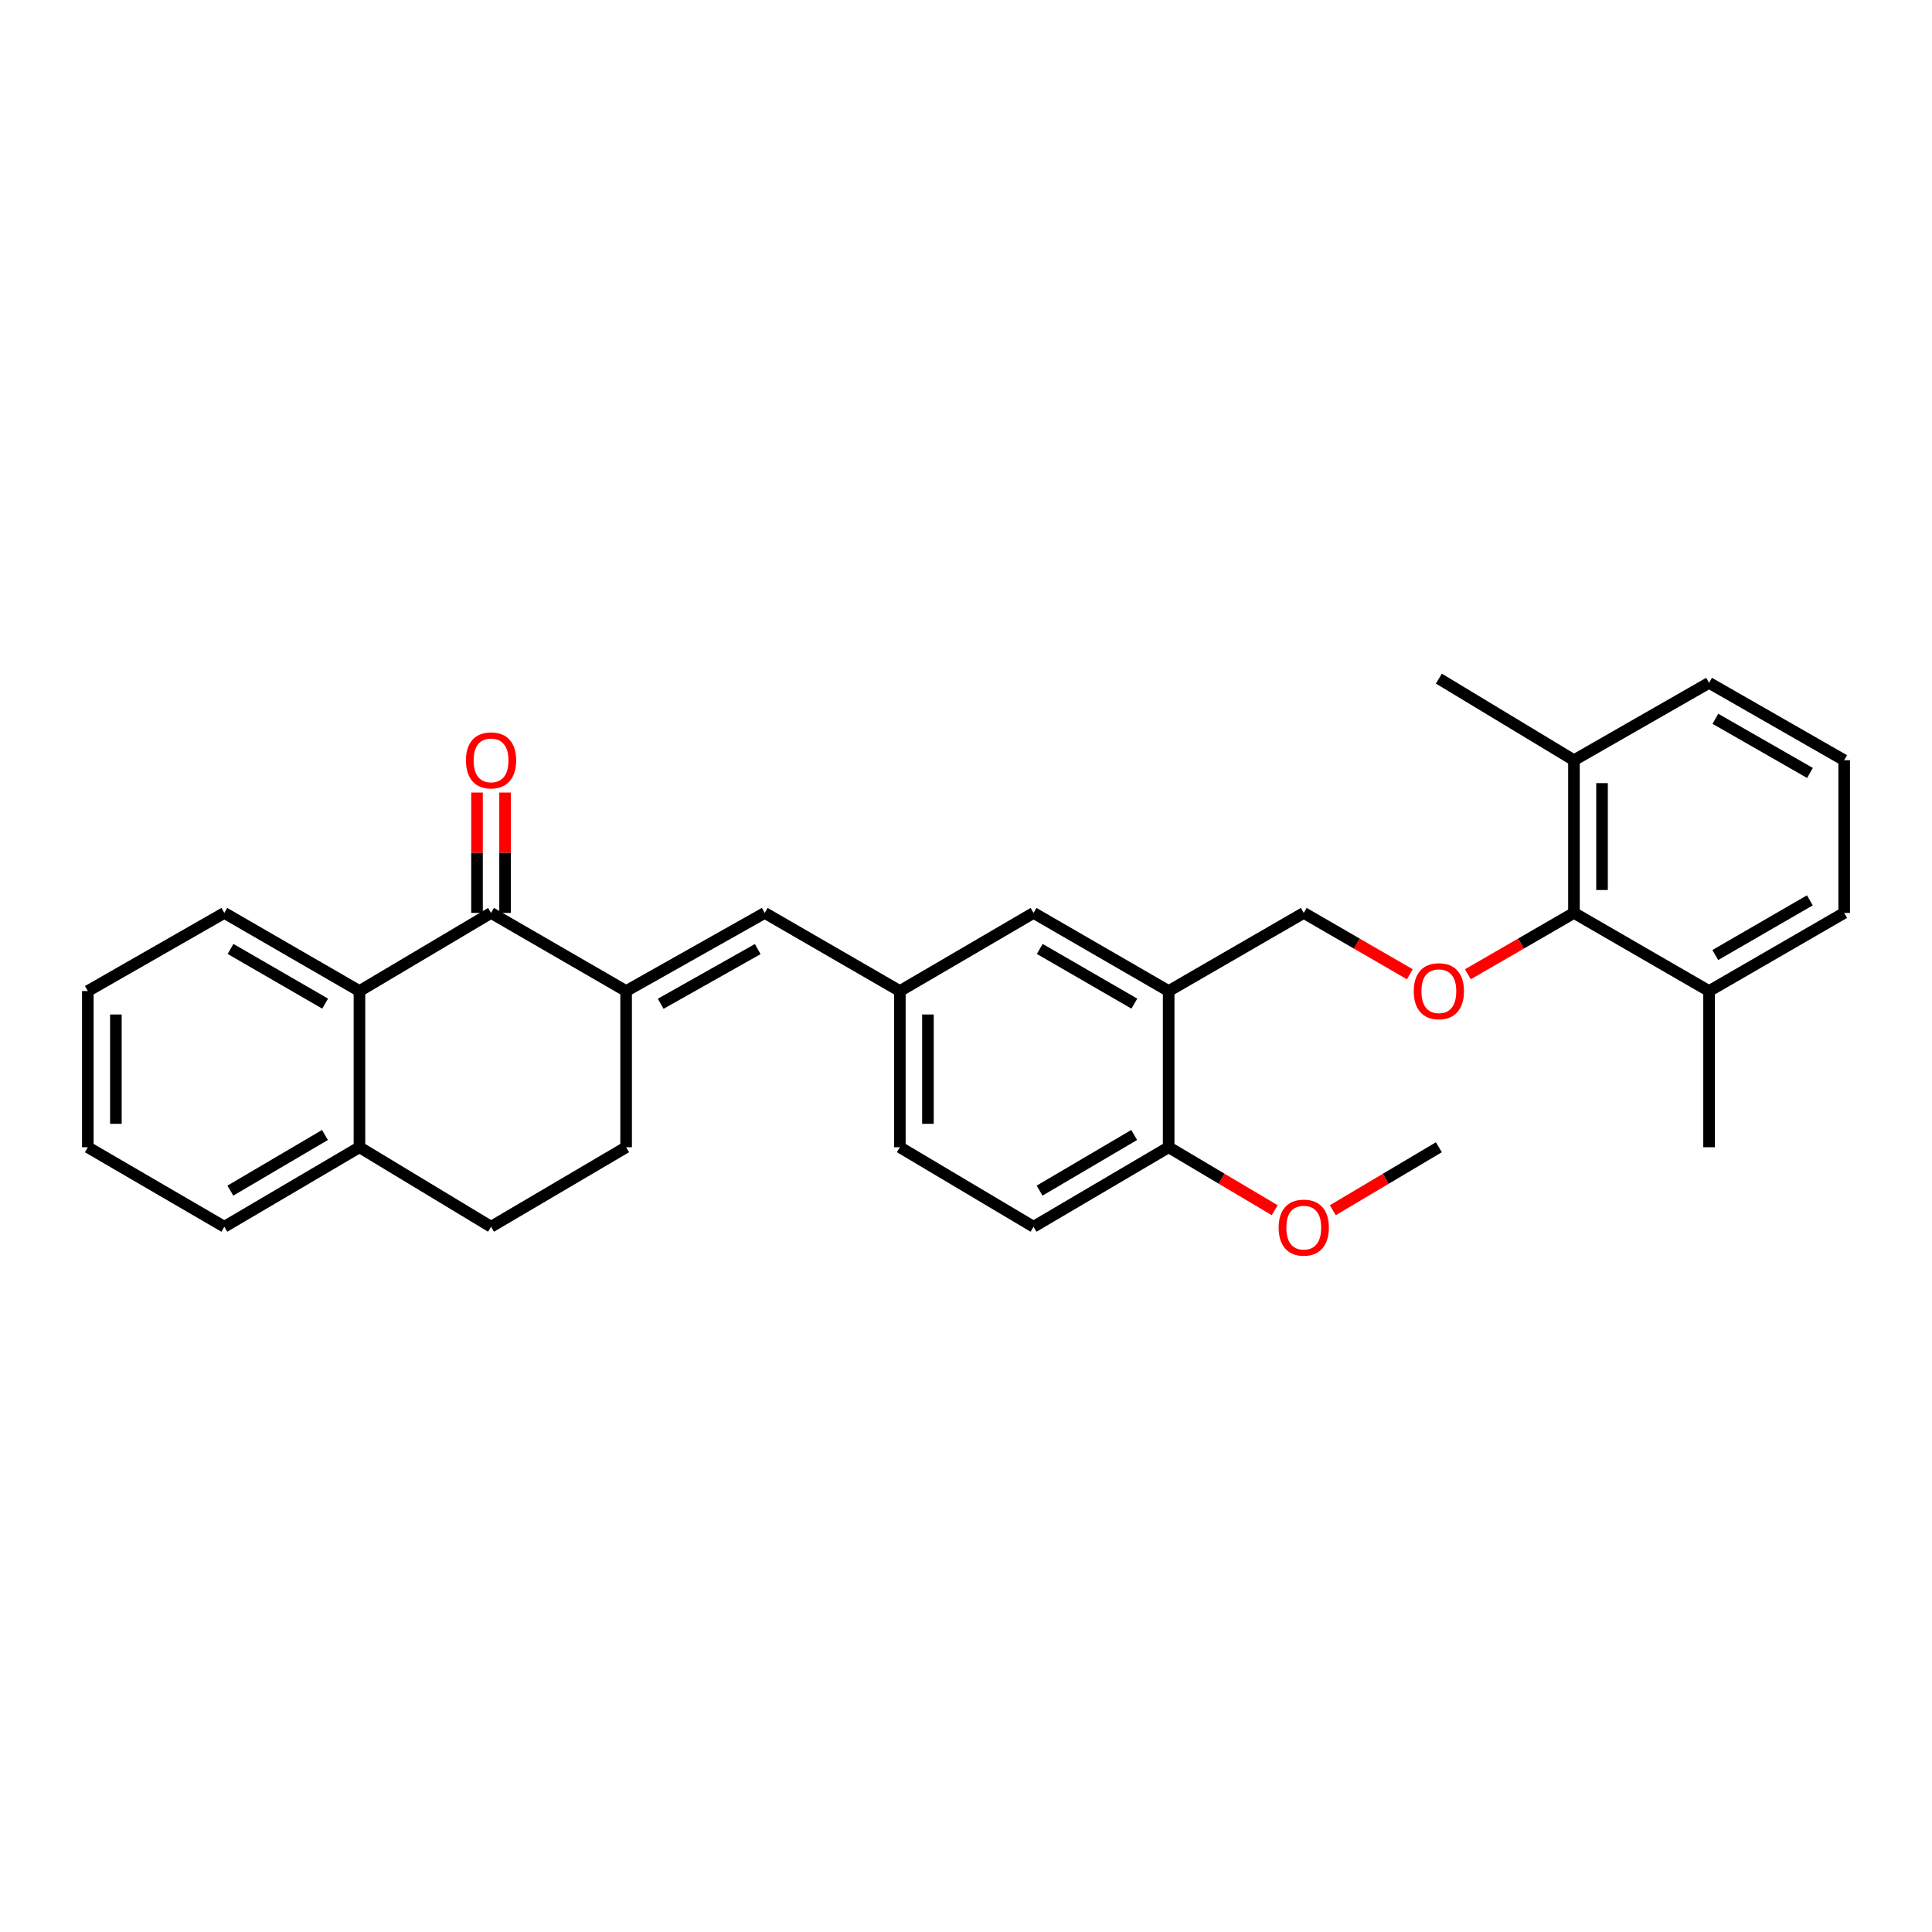 <?xml version='1.0' encoding='iso-8859-1'?>
<svg version='1.1' baseProfile='full'
              xmlns='http://www.w3.org/2000/svg'
                      xmlns:rdkit='http://www.rdkit.org/xml'
                      xmlns:xlink='http://www.w3.org/1999/xlink'
                  xml:space='preserve'
width='1000px' height='1000px' viewBox='0 0 1000 1000'>
<!-- END OF HEADER -->
<rect style='opacity:1.0;fill:#FFFFFF;stroke:none' width='1000' height='1000' x='0' y='0'> </rect>
<path class='bond-0' d='M 324.078,512.966 L 254.166,472.526' style='fill:none;fill-rule:evenodd;stroke:#000000;stroke-width:6px;stroke-linecap:butt;stroke-linejoin:miter;stroke-opacity:1' />
<path class='bond-2' d='M 324.078,512.966 L 395.822,472.526' style='fill:none;fill-rule:evenodd;stroke:#000000;stroke-width:6px;stroke-linecap:butt;stroke-linejoin:miter;stroke-opacity:1' />
<path class='bond-2' d='M 341.972,519.555 L 392.193,491.247' style='fill:none;fill-rule:evenodd;stroke:#000000;stroke-width:6px;stroke-linecap:butt;stroke-linejoin:miter;stroke-opacity:1' />
<path class='bond-11' d='M 324.078,512.966 L 324.078,593.813' style='fill:none;fill-rule:evenodd;stroke:#000000;stroke-width:6px;stroke-linecap:butt;stroke-linejoin:miter;stroke-opacity:1' />
<path class='bond-1' d='M 254.166,472.526 L 186.053,512.966' style='fill:none;fill-rule:evenodd;stroke:#000000;stroke-width:6px;stroke-linecap:butt;stroke-linejoin:miter;stroke-opacity:1' />
<path class='bond-12' d='M 261.429,472.526 L 261.429,441.375' style='fill:none;fill-rule:evenodd;stroke:#000000;stroke-width:6px;stroke-linecap:butt;stroke-linejoin:miter;stroke-opacity:1' />
<path class='bond-12' d='M 261.429,441.375 L 261.429,410.223' style='fill:none;fill-rule:evenodd;stroke:#FF0000;stroke-width:6px;stroke-linecap:butt;stroke-linejoin:miter;stroke-opacity:1' />
<path class='bond-12' d='M 246.903,472.526 L 246.903,441.375' style='fill:none;fill-rule:evenodd;stroke:#000000;stroke-width:6px;stroke-linecap:butt;stroke-linejoin:miter;stroke-opacity:1' />
<path class='bond-12' d='M 246.903,441.375 L 246.903,410.223' style='fill:none;fill-rule:evenodd;stroke:#FF0000;stroke-width:6px;stroke-linecap:butt;stroke-linejoin:miter;stroke-opacity:1' />
<path class='bond-19' d='M 186.053,512.966 L 116.109,472.526' style='fill:none;fill-rule:evenodd;stroke:#000000;stroke-width:6px;stroke-linecap:butt;stroke-linejoin:miter;stroke-opacity:1' />
<path class='bond-19' d='M 168.291,519.476 L 119.33,491.168' style='fill:none;fill-rule:evenodd;stroke:#000000;stroke-width:6px;stroke-linecap:butt;stroke-linejoin:miter;stroke-opacity:1' />
<path class='bond-29' d='M 186.053,512.966 L 186.053,593.813' style='fill:none;fill-rule:evenodd;stroke:#000000;stroke-width:6px;stroke-linecap:butt;stroke-linejoin:miter;stroke-opacity:1' />
<path class='bond-6' d='M 395.822,472.526 L 465.766,512.966' style='fill:none;fill-rule:evenodd;stroke:#000000;stroke-width:6px;stroke-linecap:butt;stroke-linejoin:miter;stroke-opacity:1' />
<path class='bond-3' d='M 604.896,512.966 L 534.96,472.526' style='fill:none;fill-rule:evenodd;stroke:#000000;stroke-width:6px;stroke-linecap:butt;stroke-linejoin:miter;stroke-opacity:1' />
<path class='bond-3' d='M 587.134,519.475 L 538.179,491.168' style='fill:none;fill-rule:evenodd;stroke:#000000;stroke-width:6px;stroke-linecap:butt;stroke-linejoin:miter;stroke-opacity:1' />
<path class='bond-7' d='M 604.896,512.966 L 674.825,472.526' style='fill:none;fill-rule:evenodd;stroke:#000000;stroke-width:6px;stroke-linecap:butt;stroke-linejoin:miter;stroke-opacity:1' />
<path class='bond-31' d='M 604.896,512.966 L 604.896,593.813' style='fill:none;fill-rule:evenodd;stroke:#000000;stroke-width:6px;stroke-linecap:butt;stroke-linejoin:miter;stroke-opacity:1' />
<path class='bond-4' d='M 814.681,472.526 L 787.227,488.403' style='fill:none;fill-rule:evenodd;stroke:#000000;stroke-width:6px;stroke-linecap:butt;stroke-linejoin:miter;stroke-opacity:1' />
<path class='bond-4' d='M 787.227,488.403 L 759.772,504.28' style='fill:none;fill-rule:evenodd;stroke:#FF0000;stroke-width:6px;stroke-linecap:butt;stroke-linejoin:miter;stroke-opacity:1' />
<path class='bond-13' d='M 814.681,472.526 L 814.681,393.487' style='fill:none;fill-rule:evenodd;stroke:#000000;stroke-width:6px;stroke-linecap:butt;stroke-linejoin:miter;stroke-opacity:1' />
<path class='bond-13' d='M 829.207,460.67 L 829.207,405.343' style='fill:none;fill-rule:evenodd;stroke:#000000;stroke-width:6px;stroke-linecap:butt;stroke-linejoin:miter;stroke-opacity:1' />
<path class='bond-14' d='M 814.681,472.526 L 884.609,512.966' style='fill:none;fill-rule:evenodd;stroke:#000000;stroke-width:6px;stroke-linecap:butt;stroke-linejoin:miter;stroke-opacity:1' />
<path class='bond-5' d='M 729.733,504.28 L 702.279,488.403' style='fill:none;fill-rule:evenodd;stroke:#FF0000;stroke-width:6px;stroke-linecap:butt;stroke-linejoin:miter;stroke-opacity:1' />
<path class='bond-5' d='M 702.279,488.403 L 674.825,472.526' style='fill:none;fill-rule:evenodd;stroke:#000000;stroke-width:6px;stroke-linecap:butt;stroke-linejoin:miter;stroke-opacity:1' />
<path class='bond-8' d='M 465.766,512.966 L 534.96,472.526' style='fill:none;fill-rule:evenodd;stroke:#000000;stroke-width:6px;stroke-linecap:butt;stroke-linejoin:miter;stroke-opacity:1' />
<path class='bond-17' d='M 465.766,512.966 L 465.766,593.813' style='fill:none;fill-rule:evenodd;stroke:#000000;stroke-width:6px;stroke-linecap:butt;stroke-linejoin:miter;stroke-opacity:1' />
<path class='bond-17' d='M 480.293,525.093 L 480.293,581.686' style='fill:none;fill-rule:evenodd;stroke:#000000;stroke-width:6px;stroke-linecap:butt;stroke-linejoin:miter;stroke-opacity:1' />
<path class='bond-9' d='M 186.053,593.813 L 254.166,634.963' style='fill:none;fill-rule:evenodd;stroke:#000000;stroke-width:6px;stroke-linecap:butt;stroke-linejoin:miter;stroke-opacity:1' />
<path class='bond-23' d='M 186.053,593.813 L 116.109,634.963' style='fill:none;fill-rule:evenodd;stroke:#000000;stroke-width:6px;stroke-linecap:butt;stroke-linejoin:miter;stroke-opacity:1' />
<path class='bond-23' d='M 168.196,587.465 L 119.235,616.27' style='fill:none;fill-rule:evenodd;stroke:#000000;stroke-width:6px;stroke-linecap:butt;stroke-linejoin:miter;stroke-opacity:1' />
<path class='bond-10' d='M 604.896,593.813 L 534.96,634.963' style='fill:none;fill-rule:evenodd;stroke:#000000;stroke-width:6px;stroke-linecap:butt;stroke-linejoin:miter;stroke-opacity:1' />
<path class='bond-10' d='M 587.039,587.466 L 538.084,616.271' style='fill:none;fill-rule:evenodd;stroke:#000000;stroke-width:6px;stroke-linecap:butt;stroke-linejoin:miter;stroke-opacity:1' />
<path class='bond-18' d='M 604.896,593.813 L 632.344,610.111' style='fill:none;fill-rule:evenodd;stroke:#000000;stroke-width:6px;stroke-linecap:butt;stroke-linejoin:miter;stroke-opacity:1' />
<path class='bond-18' d='M 632.344,610.111 L 659.791,626.408' style='fill:none;fill-rule:evenodd;stroke:#FF0000;stroke-width:6px;stroke-linecap:butt;stroke-linejoin:miter;stroke-opacity:1' />
<path class='bond-15' d='M 324.078,593.813 L 254.166,634.963' style='fill:none;fill-rule:evenodd;stroke:#000000;stroke-width:6px;stroke-linecap:butt;stroke-linejoin:miter;stroke-opacity:1' />
<path class='bond-21' d='M 814.681,393.487 L 884.609,353.434' style='fill:none;fill-rule:evenodd;stroke:#000000;stroke-width:6px;stroke-linecap:butt;stroke-linejoin:miter;stroke-opacity:1' />
<path class='bond-24' d='M 814.681,393.487 L 744.753,351.247' style='fill:none;fill-rule:evenodd;stroke:#000000;stroke-width:6px;stroke-linecap:butt;stroke-linejoin:miter;stroke-opacity:1' />
<path class='bond-22' d='M 884.609,512.966 L 954.545,472.526' style='fill:none;fill-rule:evenodd;stroke:#000000;stroke-width:6px;stroke-linecap:butt;stroke-linejoin:miter;stroke-opacity:1' />
<path class='bond-22' d='M 887.828,494.325 L 936.783,466.017' style='fill:none;fill-rule:evenodd;stroke:#000000;stroke-width:6px;stroke-linecap:butt;stroke-linejoin:miter;stroke-opacity:1' />
<path class='bond-25' d='M 884.609,512.966 L 884.609,593.813' style='fill:none;fill-rule:evenodd;stroke:#000000;stroke-width:6px;stroke-linecap:butt;stroke-linejoin:miter;stroke-opacity:1' />
<path class='bond-16' d='M 534.96,634.963 L 465.766,593.813' style='fill:none;fill-rule:evenodd;stroke:#000000;stroke-width:6px;stroke-linecap:butt;stroke-linejoin:miter;stroke-opacity:1' />
<path class='bond-26' d='M 689.858,626.408 L 717.305,610.111' style='fill:none;fill-rule:evenodd;stroke:#FF0000;stroke-width:6px;stroke-linecap:butt;stroke-linejoin:miter;stroke-opacity:1' />
<path class='bond-26' d='M 717.305,610.111 L 744.753,593.813' style='fill:none;fill-rule:evenodd;stroke:#000000;stroke-width:6px;stroke-linecap:butt;stroke-linejoin:miter;stroke-opacity:1' />
<path class='bond-27' d='M 116.109,472.526 L 45.455,512.966' style='fill:none;fill-rule:evenodd;stroke:#000000;stroke-width:6px;stroke-linecap:butt;stroke-linejoin:miter;stroke-opacity:1' />
<path class='bond-20' d='M 954.545,393.487 L 954.545,472.526' style='fill:none;fill-rule:evenodd;stroke:#000000;stroke-width:6px;stroke-linecap:butt;stroke-linejoin:miter;stroke-opacity:1' />
<path class='bond-32' d='M 954.545,393.487 L 884.609,353.434' style='fill:none;fill-rule:evenodd;stroke:#000000;stroke-width:6px;stroke-linecap:butt;stroke-linejoin:miter;stroke-opacity:1' />
<path class='bond-32' d='M 936.836,400.084 L 887.88,372.048' style='fill:none;fill-rule:evenodd;stroke:#000000;stroke-width:6px;stroke-linecap:butt;stroke-linejoin:miter;stroke-opacity:1' />
<path class='bond-28' d='M 116.109,634.963 L 45.455,593.813' style='fill:none;fill-rule:evenodd;stroke:#000000;stroke-width:6px;stroke-linecap:butt;stroke-linejoin:miter;stroke-opacity:1' />
<path class='bond-30' d='M 45.455,512.966 L 45.455,593.813' style='fill:none;fill-rule:evenodd;stroke:#000000;stroke-width:6px;stroke-linecap:butt;stroke-linejoin:miter;stroke-opacity:1' />
<path class='bond-30' d='M 59.981,525.093 L 59.981,581.686' style='fill:none;fill-rule:evenodd;stroke:#000000;stroke-width:6px;stroke-linecap:butt;stroke-linejoin:miter;stroke-opacity:1' />
<path  class='atom-6' d='M 731.753 513.046
Q 731.753 506.246, 735.113 502.446
Q 738.473 498.646, 744.753 498.646
Q 751.033 498.646, 754.393 502.446
Q 757.753 506.246, 757.753 513.046
Q 757.753 519.926, 754.353 523.846
Q 750.953 527.726, 744.753 527.726
Q 738.513 527.726, 735.113 523.846
Q 731.753 519.966, 731.753 513.046
M 744.753 524.526
Q 749.073 524.526, 751.393 521.646
Q 753.753 518.726, 753.753 513.046
Q 753.753 507.486, 751.393 504.686
Q 749.073 501.846, 744.753 501.846
Q 740.433 501.846, 738.073 504.646
Q 735.753 507.446, 735.753 513.046
Q 735.753 518.766, 738.073 521.646
Q 740.433 524.526, 744.753 524.526
' fill='#FF0000'/>
<path  class='atom-13' d='M 241.166 393.567
Q 241.166 386.767, 244.526 382.967
Q 247.886 379.167, 254.166 379.167
Q 260.446 379.167, 263.806 382.967
Q 267.166 386.767, 267.166 393.567
Q 267.166 400.447, 263.766 404.367
Q 260.366 408.247, 254.166 408.247
Q 247.926 408.247, 244.526 404.367
Q 241.166 400.487, 241.166 393.567
M 254.166 405.047
Q 258.486 405.047, 260.806 402.167
Q 263.166 399.247, 263.166 393.567
Q 263.166 388.007, 260.806 385.207
Q 258.486 382.367, 254.166 382.367
Q 249.846 382.367, 247.486 385.167
Q 245.166 387.967, 245.166 393.567
Q 245.166 399.287, 247.486 402.167
Q 249.846 405.047, 254.166 405.047
' fill='#FF0000'/>
<path  class='atom-19' d='M 661.825 635.414
Q 661.825 628.614, 665.185 624.814
Q 668.545 621.014, 674.825 621.014
Q 681.105 621.014, 684.465 624.814
Q 687.825 628.614, 687.825 635.414
Q 687.825 642.294, 684.425 646.214
Q 681.025 650.094, 674.825 650.094
Q 668.585 650.094, 665.185 646.214
Q 661.825 642.334, 661.825 635.414
M 674.825 646.894
Q 679.145 646.894, 681.465 644.014
Q 683.825 641.094, 683.825 635.414
Q 683.825 629.854, 681.465 627.054
Q 679.145 624.214, 674.825 624.214
Q 670.505 624.214, 668.145 627.014
Q 665.825 629.814, 665.825 635.414
Q 665.825 641.134, 668.145 644.014
Q 670.505 646.894, 674.825 646.894
' fill='#FF0000'/>
</svg>
